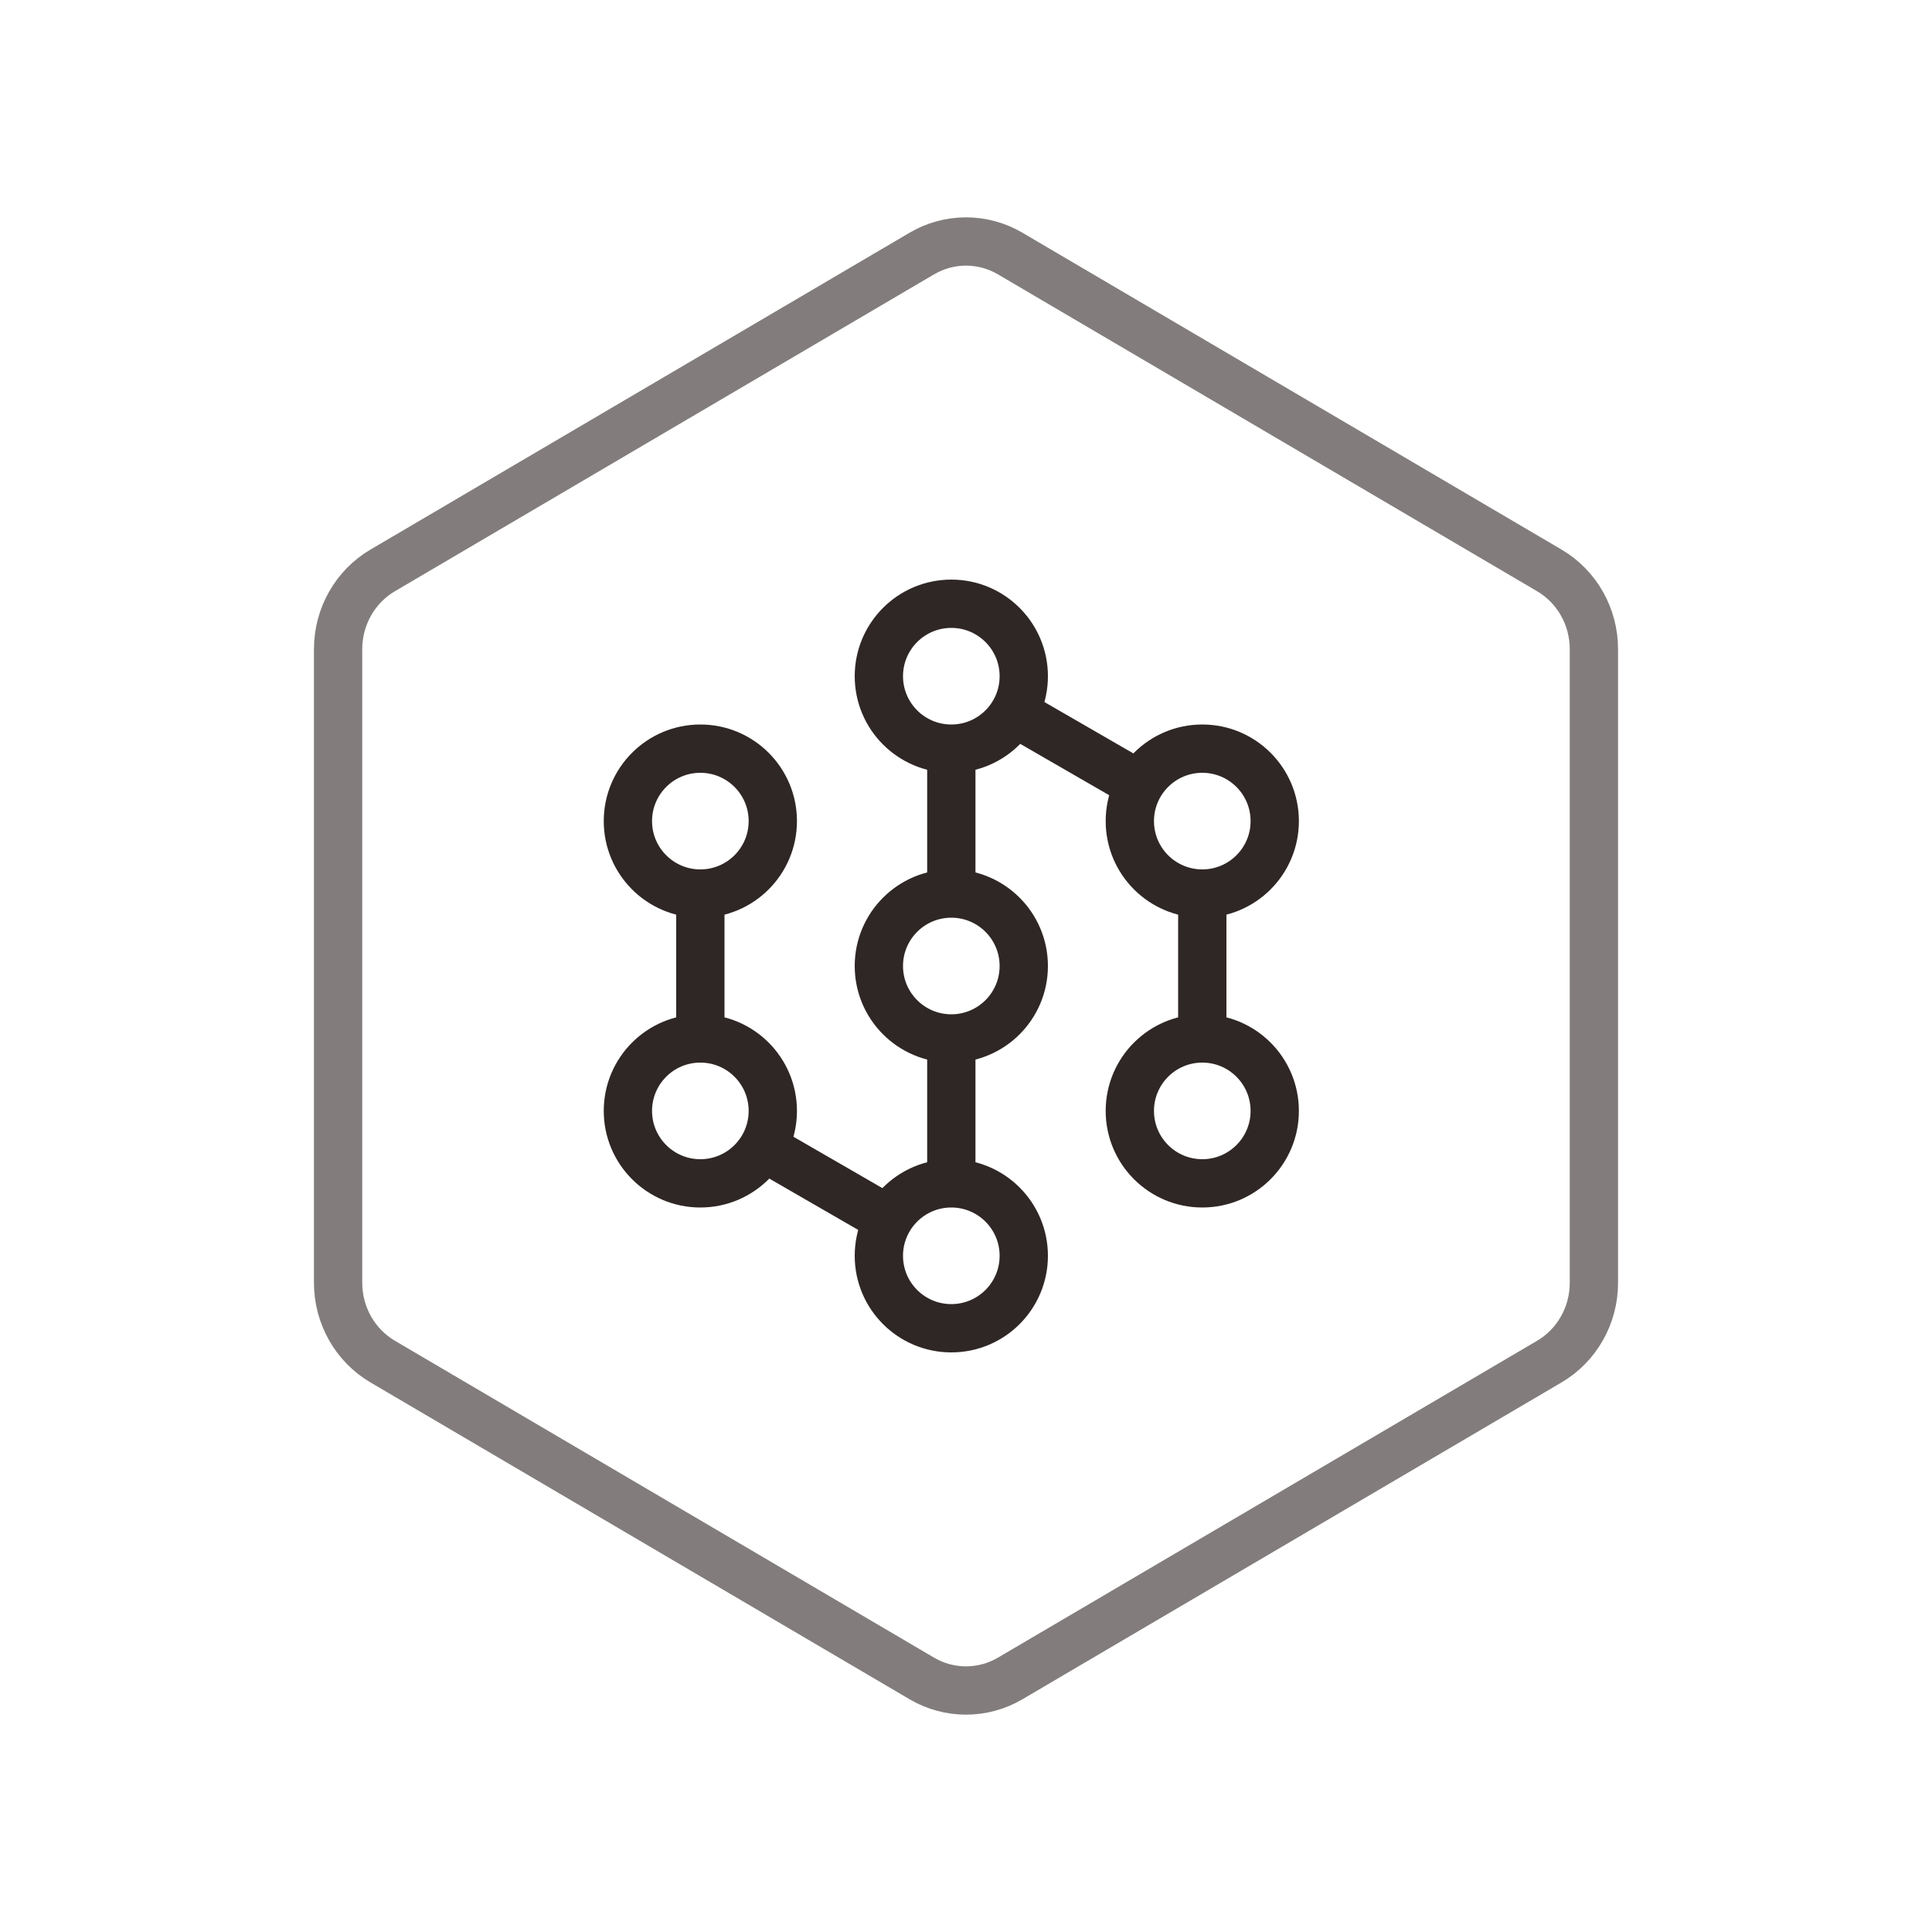 <?xml version="1.0" encoding="UTF-8"?>
<svg width="80px" height="80px" viewBox="0 0 80 80" version="1.1" xmlns="http://www.w3.org/2000/svg" xmlns:xlink="http://www.w3.org/1999/xlink">
    <!-- Generator: Sketch 49.3 (51167) - http://www.bohemiancoding.com/sketch -->
    <title>RZFW_HX_jxfwkz</title>
    <desc>Created with Sketch.</desc>
    <defs></defs>
    <g id="Page-1" stroke="none" stroke-width="1" fill="none" fill-rule="evenodd">
        <g id="日志服务" transform="translate(-1327, -719)" stroke-width="2">
            <g id="核心价值4" transform="translate(360, 617)">
                <g id="Group-20" transform="translate(813, 102)">
                    <g id="Group-9-Copy" transform="translate(154, 0)">
                        <path d="M41.832,10.5 C40.697,9.833 39.303,9.833 38.168,10.5 L15.845,23.62 C14.705,24.29 14,25.533 14,26.88 L14,53.12 C14,54.467 14.705,55.71 15.845,56.38 L38.168,69.5 C39.303,70.167 40.697,70.167 41.832,69.5 L64.155,56.38 C65.295,55.71 66,54.467 66,53.12 L66,26.88 C66,25.533 65.295,24.29 64.155,23.62 L41.832,10.5 Z" id="Polygon-Copy" stroke="#827D7C"></path>
                        <g id="Page-1" transform="translate(26, 25)" stroke="#2F2725">
                            <path d="M13.392,6 L13.392,12" id="Stroke-1"></path>
                            <path d="M21.19,7.502 L15.987,4.498" id="Stroke-2"></path>
                            <path d="M23.784,18 L23.784,12" id="Stroke-3"></path>
                            <path d="M5.598,22.5 L10.797,25.502" id="Stroke-4"></path>
                            <path d="M3,12 L3,18.008" id="Stroke-5"></path>
                            <path d="M13.392,17.996 L13.392,24.004" id="Stroke-6"></path>
                            <g id="Group-21">
                                <path d="M16.392,3 C16.392,4.657 15.049,6 13.392,6 C11.735,6 10.392,4.657 10.392,3 C10.392,1.343 11.735,0 13.392,0 C15.049,0 16.392,1.343 16.392,3 Z" id="Stroke-7"></path>
                                <path d="M16.392,27 C16.392,28.657 15.049,30 13.392,30 C11.735,30 10.392,28.657 10.392,27 C10.392,25.343 11.735,24 13.392,24 C15.049,24 16.392,25.343 16.392,27 Z" id="Stroke-9"></path>
                                <path d="M16.392,15 C16.392,16.657 15.049,18 13.392,18 C11.735,18 10.392,16.657 10.392,15 C10.392,13.343 11.735,12 13.392,12 C15.049,12 16.392,13.343 16.392,15 Z" id="Stroke-11"></path>
                                <path d="M26.784,9 C26.784,10.657 25.441,12 23.784,12 C22.127,12 20.784,10.657 20.784,9 C20.784,7.343 22.127,6 23.784,6 C25.441,6 26.784,7.343 26.784,9 Z" id="Stroke-13"></path>
                                <path d="M26.784,21 C26.784,22.657 25.441,24 23.784,24 C22.127,24 20.784,22.657 20.784,21 C20.784,19.343 22.127,18 23.784,18 C25.441,18 26.784,19.343 26.784,21 Z" id="Stroke-15"></path>
                                <path d="M6,9 C6,10.657 4.657,12 3,12 C1.343,12 0,10.657 0,9 C0,7.343 1.343,6 3,6 C4.657,6 6,7.343 6,9 Z" id="Stroke-17"></path>
                                <path d="M6,21 C6,22.657 4.657,24 3,24 C1.343,24 0,22.657 0,21 C0,19.343 1.343,18 3,18 C4.657,18 6,19.343 6,21 Z" id="Stroke-19"></path>
                            </g>
                        </g>
                    </g>
                </g>
            </g>
        </g>
    </g>
</svg>